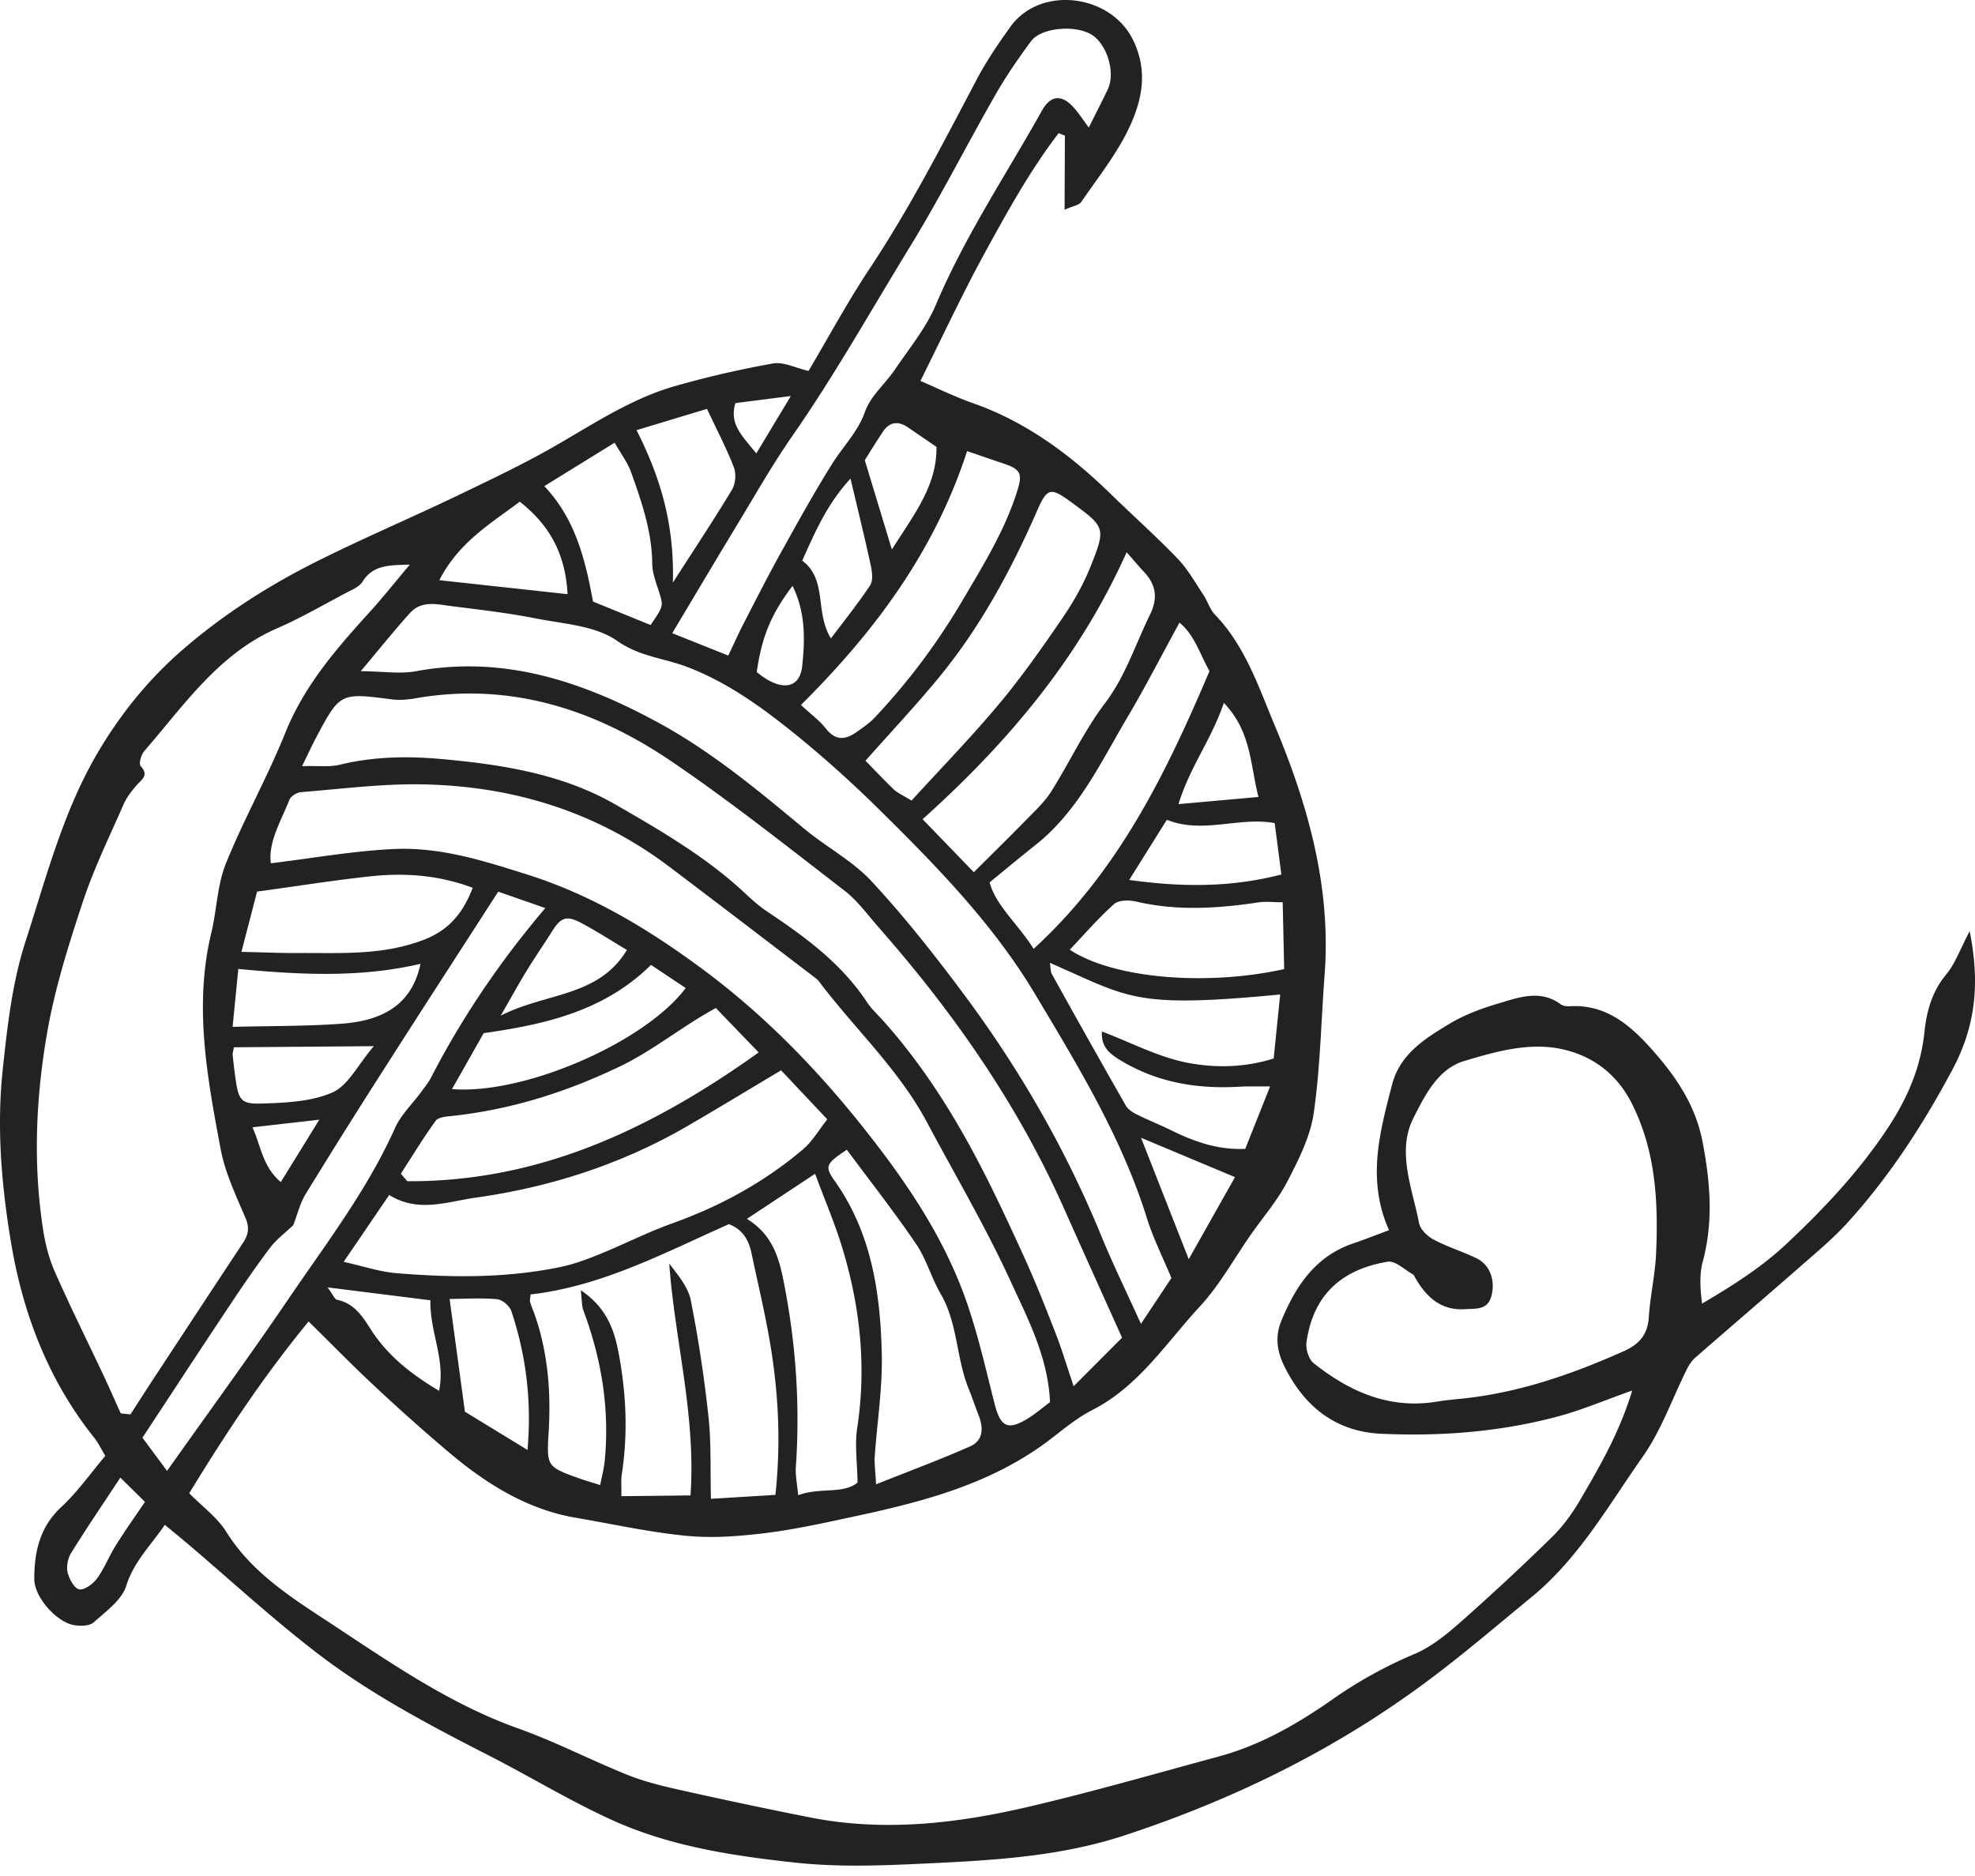 <?xml version="1.0" encoding="UTF-8"?> <svg xmlns="http://www.w3.org/2000/svg" width="120" height="114" fill="none"> <path d="M119.676 56.586c-.585 1.108-.879 1.971-1.424 2.626-.859 1.032-1.189 2.226-1.319 3.471-.22 2.132-1.006 3.993-2.173 5.775-1.754 2.678-3.926 4.984-6.237 7.15-1.5 1.408-3.262 2.523-5.107 3.61-.113-.93-.167-1.774.041-2.547.655-2.44.459-4.83-.009-7.276-.427-2.232-1.618-3.976-3.055-5.594-1.331-1.498-2.82-2.8-5.048-2.651-.17.011-.384-.027-.519-.125-1.252-.91-2.542-.414-3.782-.047-1.025.303-2.062.686-2.972 1.235-1.483.893-3.01 1.837-3.488 3.69-.746 2.887-1.558 5.782-.186 8.853-.74.274-1.454.557-2.18.804-2.3.785-3.488 2.587-4.362 4.697-.4.966-.263 1.873.182 2.771 1.208 2.442 3.11 3.97 5.874 4.098 3.66.169 7.304-.116 10.855-1.081 1.36-.37 2.668-.93 4.406-1.545-.798 2.61-1.98 4.617-3.147 6.62-.472.81-1.036 1.605-1.703 2.258a148.064 148.064 0 0 1-5.645 5.25c-.836.736-1.754 1.471-2.766 1.896a26.623 26.623 0 0 0-4.986 2.768c-2.107 1.475-4.352 2.762-6.87 3.445-3.864 1.047-7.715 2.16-11.612 3.068-4.34 1.011-8.748 1.516-13.193.642a316.943 316.943 0 0 1-8.06-1.704c-1.048-.234-2.105-.5-3.098-.901-2.216-.894-4.351-2.005-6.598-2.806-4.1-1.46-7.652-3.913-11.215-6.264-2.378-1.57-4.925-3.109-6.532-5.687-.55-.882-1.461-1.539-2.25-2.343 2.213-3.634 4.53-7.129 7.253-10.439 1.42 1.398 2.67 2.68 3.976 3.897a119.626 119.626 0 0 0 4.543 4.05c2.27 1.91 4.736 3.473 7.734 3.984 2.242.382 4.474.881 6.733 1.097 1.587.152 3.223.022 4.814-.176 1.829-.227 3.638-.635 5.443-1.023 4.229-.907 8.384-2.006 11.898-4.727.792-.612 1.582-1.265 2.466-1.715 2.83-1.44 4.492-4.082 6.545-6.3 1.202-1.297 2.074-2.9 3.096-4.363.749-1.072 1.622-2.079 2.219-3.23.681-1.315 1.394-2.718 1.603-4.154.401-2.775.448-5.602.661-8.405.405-5.335-1.01-10.337-3.03-15.156-.977-2.33-1.79-4.815-3.623-6.722-.32-.334-.46-.835-.723-1.23-.498-.746-.944-1.55-1.558-2.189-1.278-1.331-2.663-2.559-3.985-3.85-2.46-2.404-5.157-4.436-8.45-5.592-1.097-.386-2.149-.905-3.19-1.35 1.336-2.673 2.537-5.27 3.91-7.776 1.37-2.5 2.749-5.014 4.49-7.28l.38.15-.02 4.502c.515-.23.878-.272 1.013-.47 1.01-1.478 2.152-2.903 2.909-4.507.788-1.67 1.167-3.455.232-5.352-1.372-2.787-5.636-3.313-7.447-.787-.729 1.018-1.443 2.062-2.027 3.167-2.067 3.916-4.084 7.855-6.542 11.555-1.32 1.986-2.453 4.096-3.695 6.19-.783-.178-1.514-.566-2.158-.453a59.353 59.353 0 0 0-5.923 1.365c-2.556.724-4.771 2.166-7.049 3.493-2.013 1.173-4.13 2.176-6.233 3.186-2.854 1.37-5.773 2.606-8.599 4.027-2.895 1.455-5.621 3.2-8.08 5.334-2.05 1.778-3.733 3.861-5.11 6.183-2.123 3.582-3.15 7.597-4.417 11.515-.815 2.52-1.1 5.105-1.385 7.742-.386 3.581-.08 7.077.491 10.531.716 4.334 2.273 8.428 5.082 11.93.216.27.364.594.654 1.076-.894 1.055-1.683 2.188-2.673 3.106-1.316 1.221-1.644 2.736-1.643 4.379 0 1.1 1.353 2.623 2.424 2.802.385.065.935.053 1.186-.172.744-.666 1.706-1.353 1.978-2.221.454-1.445 1.442-2.395 2.346-3.702.524.435.973.798 1.413 1.172 2.64 2.242 5.192 4.602 7.943 6.701 3.185 2.431 6.736 4.306 10.305 6.129 2.506 1.281 4.921 2.754 7.479 3.921 3.517 1.606 7.32 2.184 11.135 2.599 2.734.298 5.465.176 8.212.045 4.014-.193 7.96-.425 11.846-1.704 6.481-2.135 12.523-5.075 18.017-9.103 2.313-1.695 4.496-3.569 6.713-5.392 2.859-2.351 4.66-5.567 6.744-8.53 1.122-1.595 1.781-3.516 2.662-5.283.13-.26.299-.524.515-.713 2.071-1.81 4.163-3.594 6.231-5.408 1.034-.907 2.104-1.788 3.026-2.802 2.542-2.8 4.576-5.935 6.364-9.285 1.4-2.62 1.698-5.202 1.054-8.423ZM26.68 84.516c-1.707-1.013-3.127-2.138-4.139-3.714-.517-.807-1.014-1.6-2.06-1.818-.155-.032-.256-.322-.576-.752 2.247.282 4.176.525 6.25.784-.058 1.898.92 3.56.524 5.5Zm-2.636-7.153c-.986-.083-1.952-.414-3.163-.684l2.767-4.063c1.78 1.106 3.552.4 5.25.163 4.542-.637 8.863-2.03 12.853-4.341 1.855-1.076 3.685-2.192 5.708-3.398l2.807 2.98c-.52.655-.908 1.342-1.473 1.821-2.353 1.995-5.018 3.45-7.928 4.493-1.511.541-2.95 1.278-4.44 1.883-.767.311-1.556.605-2.362.773-3.314.69-6.67.653-10.02.373Zm15.512-18.729 2.108 1.408c-2.47 3.294-9.809 6.498-14.2 6.139l1.924-3.399c3.747-.534 7.32-1.337 10.168-4.148Zm-9.133 3.086c.641-1.115 1.089-1.932 1.575-2.727.494-.808 1.035-1.587 1.54-2.39.532-.85.871-.994 1.76-.525.935.493 1.826 1.072 2.793 1.648-1.738 2.883-4.921 2.581-7.668 3.994Zm7.261 3.074c2.018-.97 3.695-2.382 5.81-3.539l2.604 2.7c-6.58 4.695-13.378 7.871-21.352 7.825l-.389-.457c.697-1.078 1.363-2.18 2.116-3.216.16-.22.635-.255.974-.291 3.598-.387 6.947-1.44 10.237-3.022ZM32.052 88.11l-3.805-2.325-.93-6.851c.925-.006 1.916-.072 2.891.017.316.028.759.412.863.726.884 2.666 1.242 5.404.98 8.433Zm15.061 2.73-3.917.24c-.044-1.783.023-3.394-.148-4.98a81.97 81.97 0 0 0-1.075-7.082c-.16-.805-.77-1.522-1.31-2.233.337 4.677 1.633 9.237 1.291 14.088l-4.2.047c.01-.577-.03-.98.03-1.366.377-2.445.262-4.885-.19-7.297-.261-1.398-.7-2.77-2.308-3.854.074.596.054.944.165 1.243 1.102 2.955 1.6 5.993 1.289 9.144-.046.466-.17.924-.272 1.454-.486-.154-.88-.267-1.264-.403-2.05-.727-1.987-.75-1.86-2.98.13-2.336-.064-4.662-.831-6.904-.097-.281-.22-.554-.304-.838-.032-.107.012-.236.03-.46 4.332-.496 8.123-2.527 12.044-4.269.825.298 1.206.952 1.373 1.74.443 2.099.955 4.188 1.264 6.307.397 2.72.509 5.466.193 8.402Zm4.99-.745c-.894.72-2.221.266-3.608.764-.063-.714-.175-1.22-.14-1.714.269-3.84-.007-7.638-.767-11.408-.288-1.425-.718-2.752-2.206-3.67l4.142-2.74c.601 1.619 1.201 3.02 1.644 4.47 1.095 3.586 1.487 7.236.915 10.979-.155 1.017.003 2.083.02 3.319Zm6.843-2.203c-1.776.787-3.602 1.464-5.717 2.308-.046-.869-.109-1.27-.082-1.667.143-2.082.476-4.167.43-6.244-.084-3.716-.619-7.359-2.856-10.522-.633-.896-.546-1.046.732-1.901 1.409 1.9 2.876 3.767 4.207 5.725.628.922.928 2.061 1.495 3.032 1.047 1.797.94 3.914 1.706 5.781.22.54.402 1.096.614 1.64.294.756.253 1.502-.529 1.848Zm3.457-1.664c-1.184.715-1.618.462-1.972-.92-.562-2.198-1.053-4.43-1.83-6.556-1.136-3.107-2.864-5.899-4.86-8.564-3.181-4.251-6.759-8.105-11.008-11.26-3.262-2.422-6.717-4.525-10.684-5.78-2.657-.841-5.282-1.677-8.057-1.557-2.49.108-4.966.558-7.536.867-.168-1.293.612-2.547 1.127-3.856.087-.219.453-.445.705-.465 2.442-.194 4.89-.515 7.332-.474 5.511.093 10.597 1.646 15.046 5.005 2.953 2.229 5.888 4.48 8.83 6.725.094.072.192.149.263.242 2.157 2.866 4.838 5.33 6.549 8.538 1.715 3.215 3.573 6.364 5.089 9.67 1.053 2.3 2.28 4.608 2.402 7.36-.437.325-.89.72-1.396 1.025ZM15.825 67.061c-1.196.035-1.34-.26-1.518-1.533a34.754 34.754 0 0 1-.17-1.43c-.01-.111.036-.228.075-.457l8.503-.068c-.976 1.142-1.566 2.398-2.521 2.815-1.31.57-2.894.63-4.369.673Zm3.576.98-2.34 3.79c-1.109-.943-1.196-2.165-1.721-3.328l4.061-.462Zm1.31-5.83c-2.082.152-4.177.128-6.579.189.13-1.307.243-2.467.347-3.519 3.827.363 7.452.535 11.07-.313-.554 2.636-2.497 3.474-4.837 3.644Zm-2.576-4.298c-1.065.007-2.13-.042-3.466-.071l.952-3.661c2.363-.324 4.587-.678 6.824-.923 2.087-.227 4.16-.103 6.279.692-.59 1.512-1.41 2.557-2.985 3.163-2.496.959-5.046.785-7.604.8Zm47.1 26.325c-.421-1.246-.715-2.235-1.087-3.192-.605-1.556-1.217-3.112-1.909-4.63-.941-2.064-1.895-4.129-2.96-6.13-1.578-2.969-3.398-5.787-5.655-8.3-.32-.356-.682-.684-.942-1.08-1.553-2.362-3.77-3.979-6.07-5.515-.493-.33-.943-.735-1.379-1.142-2.336-2.18-5.094-3.778-7.824-5.352-3.208-1.852-6.855-2.432-10.515-2.766-2.095-.192-4.178-.166-6.245.339-.617.15-1.294.058-2.294.087.377-.772.594-1.25.84-1.712 1.467-2.76 1.468-2.75 4.61-2.347.464.06.956.02 1.42-.061 5.777-1.01 10.933.67 15.62 3.86 3.6 2.45 7.02 5.168 10.471 7.829.793.611 1.403 1.467 2.074 2.23 4.532 5.155 8.43 10.73 11.234 17.025 1.165 2.615 2.345 5.223 3.551 7.908l-2.94 2.949Zm6.992-7.72-2.898-7.378 5.709 2.39-2.811 4.988Zm5.16-12.196c-1.781.562-3.615.59-5.338.238-1.714-.35-3.326-1.203-5.097-1.88-.053.946.455 1.35 1.166 1.777 2.244 1.344 4.664 1.731 7.222 1.578.524-.031 1.051-.01 1.83-.015l-1.509 3.792c-1.654.08-3.1-.437-4.509-1.13-.69-.34-1.409-.623-2.098-.968-.249-.124-.524-.306-.655-.537-1.512-2.646-3.001-5.306-4.482-7.97-.097-.175-.08-.412-.128-.698 4.877 2.123 5.043 2.779 13.995 1.924-.14 1.36-.264 2.595-.396 3.89Zm.64-5.432c-4.723 1.044-10.376.579-13.028-1.18.904-.95 1.742-1.928 2.696-2.775.279-.248.917-.248 1.341-.149 2.492.583 4.974.42 7.466.044.403-.06.824-.004 1.433 0l.091 4.06Zm-.172-5.75c-3.05.792-6.033.777-9.245.332l2.287-3.656c2.186.883 4.39-.202 6.553.203l.405 3.12Zm-3.494-10.428c1.686 1.76 1.595 3.767 2.103 5.718l-4.858.434c.675-2.233 1.996-3.915 2.755-6.152Zm-2.698-4.876c.906.734 1.226 1.88 1.825 2.945-2.62 6.157-5.5 12.135-10.684 16.877-.991-1.555-2.31-2.648-2.675-4.04 1.054-.86 1.9-1.569 2.765-2.252 2.613-2.066 3.982-5.031 5.618-7.796 1.086-1.834 2.058-3.734 3.15-5.734Zm-3.209-4.278c.436.494.73.849 1.045 1.183.742.787.87 1.601.373 2.613-.888 1.81-1.485 3.733-2.745 5.395-1.254 1.654-2.14 3.582-3.254 5.347-.405.641-.987 1.176-1.523 1.726-.993 1.02-2.012 2.014-3.18 3.18l-3.113-3.22c5.169-4.644 9.518-9.784 12.397-16.224Zm-3.405-3.07c2.11 1.544 2.16 1.564 1.207 3.952-.437 1.095-1.04 2.148-1.706 3.123-1.213 1.773-2.45 3.543-3.826 5.19-1.676 2.007-3.506 3.886-5.34 5.897-.571-.351-.858-.47-1.068-.669-.594-.568-1.157-1.17-1.73-1.755 1.522-1.716 3.03-3.32 4.426-5.014 2.532-3.068 4.409-6.537 5.998-10.167.609-1.39.813-1.455 2.04-.557Zm-3.998-2.292c.94.32 1.072.606.786 1.541-.76 2.484-2.128 4.66-3.43 6.873a39.55 39.55 0 0 1-5.251 6.988c-.321.342-.724.614-1.11.887-.67.475-1.272.543-1.86-.205-.395-.504-.934-.894-1.521-1.44 4.48-4.456 8.115-9.325 10.095-15.428.747.257 1.518.52 2.29.784ZM48.74 40.488c-.152 1.424-1.35 1.53-2.76.35.303-2.13.868-3.516 2.174-5.235.8 1.61.757 3.286.586 4.885Zm.002-6.418c.785-1.737 1.484-3.408 2.935-4.985.47 1.991.879 3.646 1.238 5.311.08.377.139.888-.046 1.17-.705 1.07-1.515 2.074-2.382 3.23-.991-1.605-.201-3.578-1.745-4.726Zm8.157-6.915c.037 2.356-1.365 4.107-2.71 6.237l-1.645-5.43c.286-.45.685-1.113 1.12-1.753.413-.605.943-.624 1.522-.226l1.713 1.172Zm-1.598-12.181c1.838-2.995 3.423-6.144 5.17-9.196.65-1.138 1.398-2.226 2.18-3.28.615-.828 2.687-.999 3.672-.393.949.583 1.467 2.326.982 3.332-.349.724-.715 1.44-1.15 2.313-.384-.518-.608-.867-.879-1.175-.75-.853-1.427-.824-1.977.162-2.185 3.908-4.684 7.639-6.439 11.792-.595 1.407-1.615 2.64-2.483 3.924-.587.87-1.478 1.606-1.813 2.551-.442 1.246-1.328 2.11-1.99 3.161-1.11 1.765-2.118 3.598-3.13 5.422-.783 1.411-1.513 2.852-2.252 4.285-.318.616-.601 1.25-.943 1.965l-3.404-1.36c1.378-2.304 2.674-4.494 3.994-6.671 1.085-1.79 2.12-3.616 3.314-5.331 2.583-3.71 4.788-7.654 7.148-11.501Zm-10.618 9.521 3.369-.431-2.1 3.49c-.854-1.078-1.655-1.757-1.27-3.059Zm-1.726.35c.613 1.308 1.193 2.41 1.636 3.563.148.386.096.993-.117 1.347-1.061 1.77-2.207 3.49-3.593 5.648.096-3.473-.717-6.33-2.209-9.263l4.283-1.295Zm-5.61 2.055c.394.696.791 1.215 1 1.8.644 1.803 1.268 3.611 1.284 5.57.005.574.242 1.154.417 1.717.26.835.276.83-.518 1.994l-3.498-1.425c-.463-2.486-1.038-4.982-2.96-7.015l4.274-2.64Zm-5.767 3.586c1.823 1.432 2.775 3.178 2.905 5.62-2.581-.281-5.1-.555-7.793-.85 1.197-2.327 3.144-3.452 4.888-4.77Zm-4.136 6.349c1.71.217 3.43.412 5.12.747 1.685.333 3.612.434 4.926 1.357 1.364.958 2.815 1.047 4.209 1.57 2.604.979 4.82 2.637 6.95 4.376a70.84 70.84 0 0 1 4.914 4.45c3.45 3.406 6.834 6.896 9.336 11.087 2.602 4.36 5.258 8.7 6.788 13.606.387 1.24.983 2.417 1.488 3.635l-1.851 2.784c-.9-1.987-1.708-3.63-2.4-5.32-2.165-5.294-5.003-10.207-8.414-14.78-1.748-2.343-3.566-4.654-5.553-6.792-1.162-1.252-2.762-2.088-4.094-3.196-2.806-2.333-5.613-4.672-8.825-6.424-4.592-2.503-9.396-4.139-14.768-3.146-.957.177-1.978.009-3.35-.004 1.159-1.377 2.043-2.483 2.989-3.534.704-.783 1.66-.528 2.535-.416ZM6.27 83.537c-.983-2.087-2.012-4.154-2.943-6.264-.353-.8-.574-1.682-.709-2.548-.616-3.992-.44-8.001.242-11.946.465-2.692 1.3-5.337 2.16-7.939.672-2.036 1.622-3.982 2.484-5.953.185-.426.488-.813.796-1.168.313-.36.77-.599.243-1.172-.121-.131.033-.688.223-.907 2.42-2.783 4.511-5.916 8.088-7.467 1.421-.617 2.77-1.403 4.142-2.129.369-.195.83-.374 1.03-.696.663-1.074 1.741-.99 2.878-1.041-.826.979-1.622 1.984-2.483 2.931-2.008 2.211-3.938 4.44-5.083 7.287-1.086 2.7-2.528 5.257-3.616 7.958-.525 1.304-.547 2.803-.882 4.194-1.07 4.445-.249 8.814.569 13.161.272 1.447.94 2.831 1.519 4.205.248.59.147 1.015-.17 1.493-1.81 2.737-3.612 5.48-5.414 8.221-.477.727-.944 1.46-1.416 2.19l-.591-.058c-.355-.784-.7-1.573-1.067-2.352Zm.766 10.37c-.405.65-.685 1.384-1.133 2-.244.335-.753.724-1.08.676-.293-.043-.618-.629-.713-1.026-.087-.363.01-.86.21-1.183.934-1.507 1.933-2.973 2.993-4.582l1.496 1.472c-.61.904-1.218 1.757-1.773 2.644Zm3.115-4.524-1.496-2.018c1.698-2.579 3.423-5.219 5.17-7.843.827-1.243 1.665-2.48 2.562-3.67.406-.54.972-.96 1.433-1.403.245-.632.405-1.323.756-1.898a454.255 454.255 0 0 1 4.85-7.733c2.249-3.521 4.522-7.027 6.845-10.634l2.862.998c-2.774 3.264-5.062 6.654-6.951 10.312-.162.314-.394.593-.605.88-.528.719-1.213 1.365-1.569 2.159-1.697 3.792-4.215 7.064-6.525 10.464-2.344 3.45-4.808 6.82-7.332 10.386Zm90.474-13.242c-.056 1.314-.363 2.614-.447 3.927-.067 1.048-.606 1.631-1.495 2.029-3.069 1.374-6.218 2.477-9.58 2.865-.596.069-1.195.11-1.784.209-2.894.482-5.315-.598-7.502-2.333-.301-.238-.492-.863-.436-1.267.402-2.886 2.144-4.437 4.936-4.9.468-.078 1.046.512 1.573.793.702 1.319 1.641 2.197 3.147 2.091.65-.046 1.35.073 1.584-.815.24-.919-.08-1.874-.904-2.275-.854-.415-1.774-.694-2.61-1.138-.376-.2-.81-.619-.885-1.002-.414-2.12-1.371-4.353-.342-6.387.669-1.32 1.465-2.978 3.077-3.461 1.858-.557 3.837-1.125 5.766-.759 1.908.362 3.472 1.449 4.422 3.33 1.46 2.893 1.614 5.969 1.48 9.093Z" fill="#222"></path> </svg> 